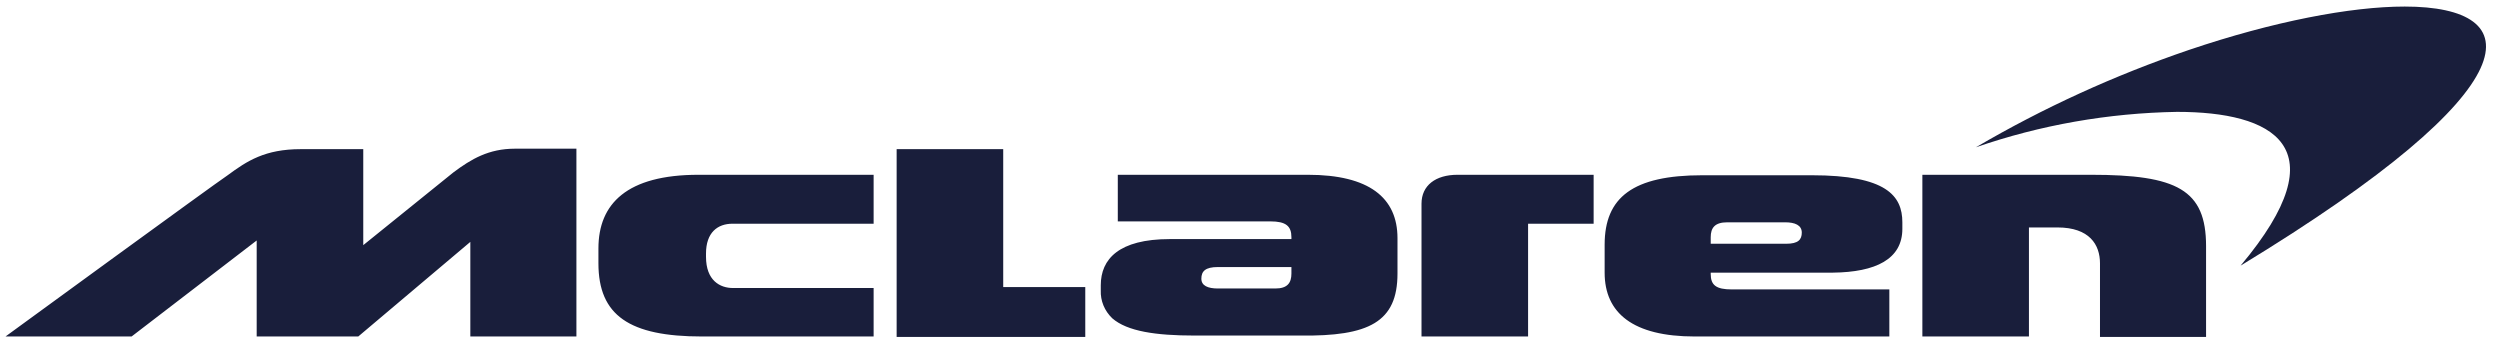 <svg width="227" height="31" viewBox="0 0 227 31" fill="none" xmlns="http://www.w3.org/2000/svg">
<g clip-path="url(#clip0_2008_210)">
<path d="M42.706 30.553H52.338V13.501H46.75C44.388 13.501 42.797 14.432 41.162 15.659C39.39 17.097 32.984 22.259 32.984 22.259V13.543H27.305C24.079 13.543 22.444 14.601 20.672 15.912C19.4 16.759 0.5 30.553 0.5 30.553H11.949L23.307 21.836V30.553H32.53L42.706 21.963V30.553ZM63.742 30.553H79.325V26.152H66.558C65.377 26.152 64.105 25.475 64.105 23.317V23.021C64.105 21.117 65.15 20.313 66.513 20.313H79.325V15.87H63.424C56.927 15.87 54.337 18.494 54.337 22.556V23.91C54.337 28.649 57.154 30.553 63.742 30.553ZM98.543 30.553V26.068H91.092V13.543H81.415V30.595H98.543V30.553ZM117.261 24.841C117.261 25.687 116.897 26.195 115.807 26.195H110.582C109.674 26.195 109.083 25.941 109.083 25.306C109.083 24.629 109.447 24.248 110.582 24.248H117.261V24.841ZM126.892 24.841V21.625C126.892 17.944 124.303 15.87 118.76 15.87H101.496V20.102H115.353C116.761 20.102 117.261 20.525 117.261 21.54V21.709H106.221C101.587 21.709 99.951 23.529 99.951 25.898V26.364C99.931 26.831 100.014 27.297 100.193 27.733C100.373 28.17 100.646 28.568 100.996 28.903C102.359 30.087 104.949 30.468 108.447 30.468H118.033C124.303 30.553 126.892 29.241 126.892 24.841ZM138.659 20.313H144.702V15.87H132.344C130.345 15.87 129.073 16.843 129.073 18.494V30.553H138.75V20.313H138.659ZM163.602 21.117C163.602 21.752 163.284 22.133 162.193 22.133H155.333V21.54C155.333 20.694 155.697 20.186 156.832 20.186H162.102C162.966 20.186 163.602 20.44 163.602 21.117ZM172.734 20.779V20.186C172.734 17.774 171.28 15.913 164.51 15.913H154.561C148.291 15.913 145.701 17.901 145.701 22.217V24.756C145.701 28.437 148.291 30.553 153.879 30.553H171.552V26.279H157.241C155.833 26.279 155.333 25.898 155.333 24.883V24.756H166.418C170.326 24.714 172.734 23.529 172.734 20.779ZM200.311 30.553V22.344C200.311 17.224 197.676 15.87 189.862 15.87H174.551V30.553H184.228V20.652H186.818C189.725 20.652 190.679 22.217 190.679 23.91V30.595H200.311L200.311 30.553Z" fill="#191E3B"/>
<path d="M218.348 0.595C213.441 0.595 206.399 1.949 198.766 4.53C191.999 6.836 185.512 9.8 179.412 13.374C185.262 11.35 191.437 10.263 197.676 10.158C206.308 10.158 212.578 13.247 203.446 24.121C230.387 7.746 229.615 0.595 218.348 0.595Z" fill="#191E3B"/>
</g>
<defs>
<clipPath id="clip0_2008_210">
<rect width="226" height="30" fill="white" transform="translate(0.5 0.595)"/>
</clipPath>
</defs>
</svg>
